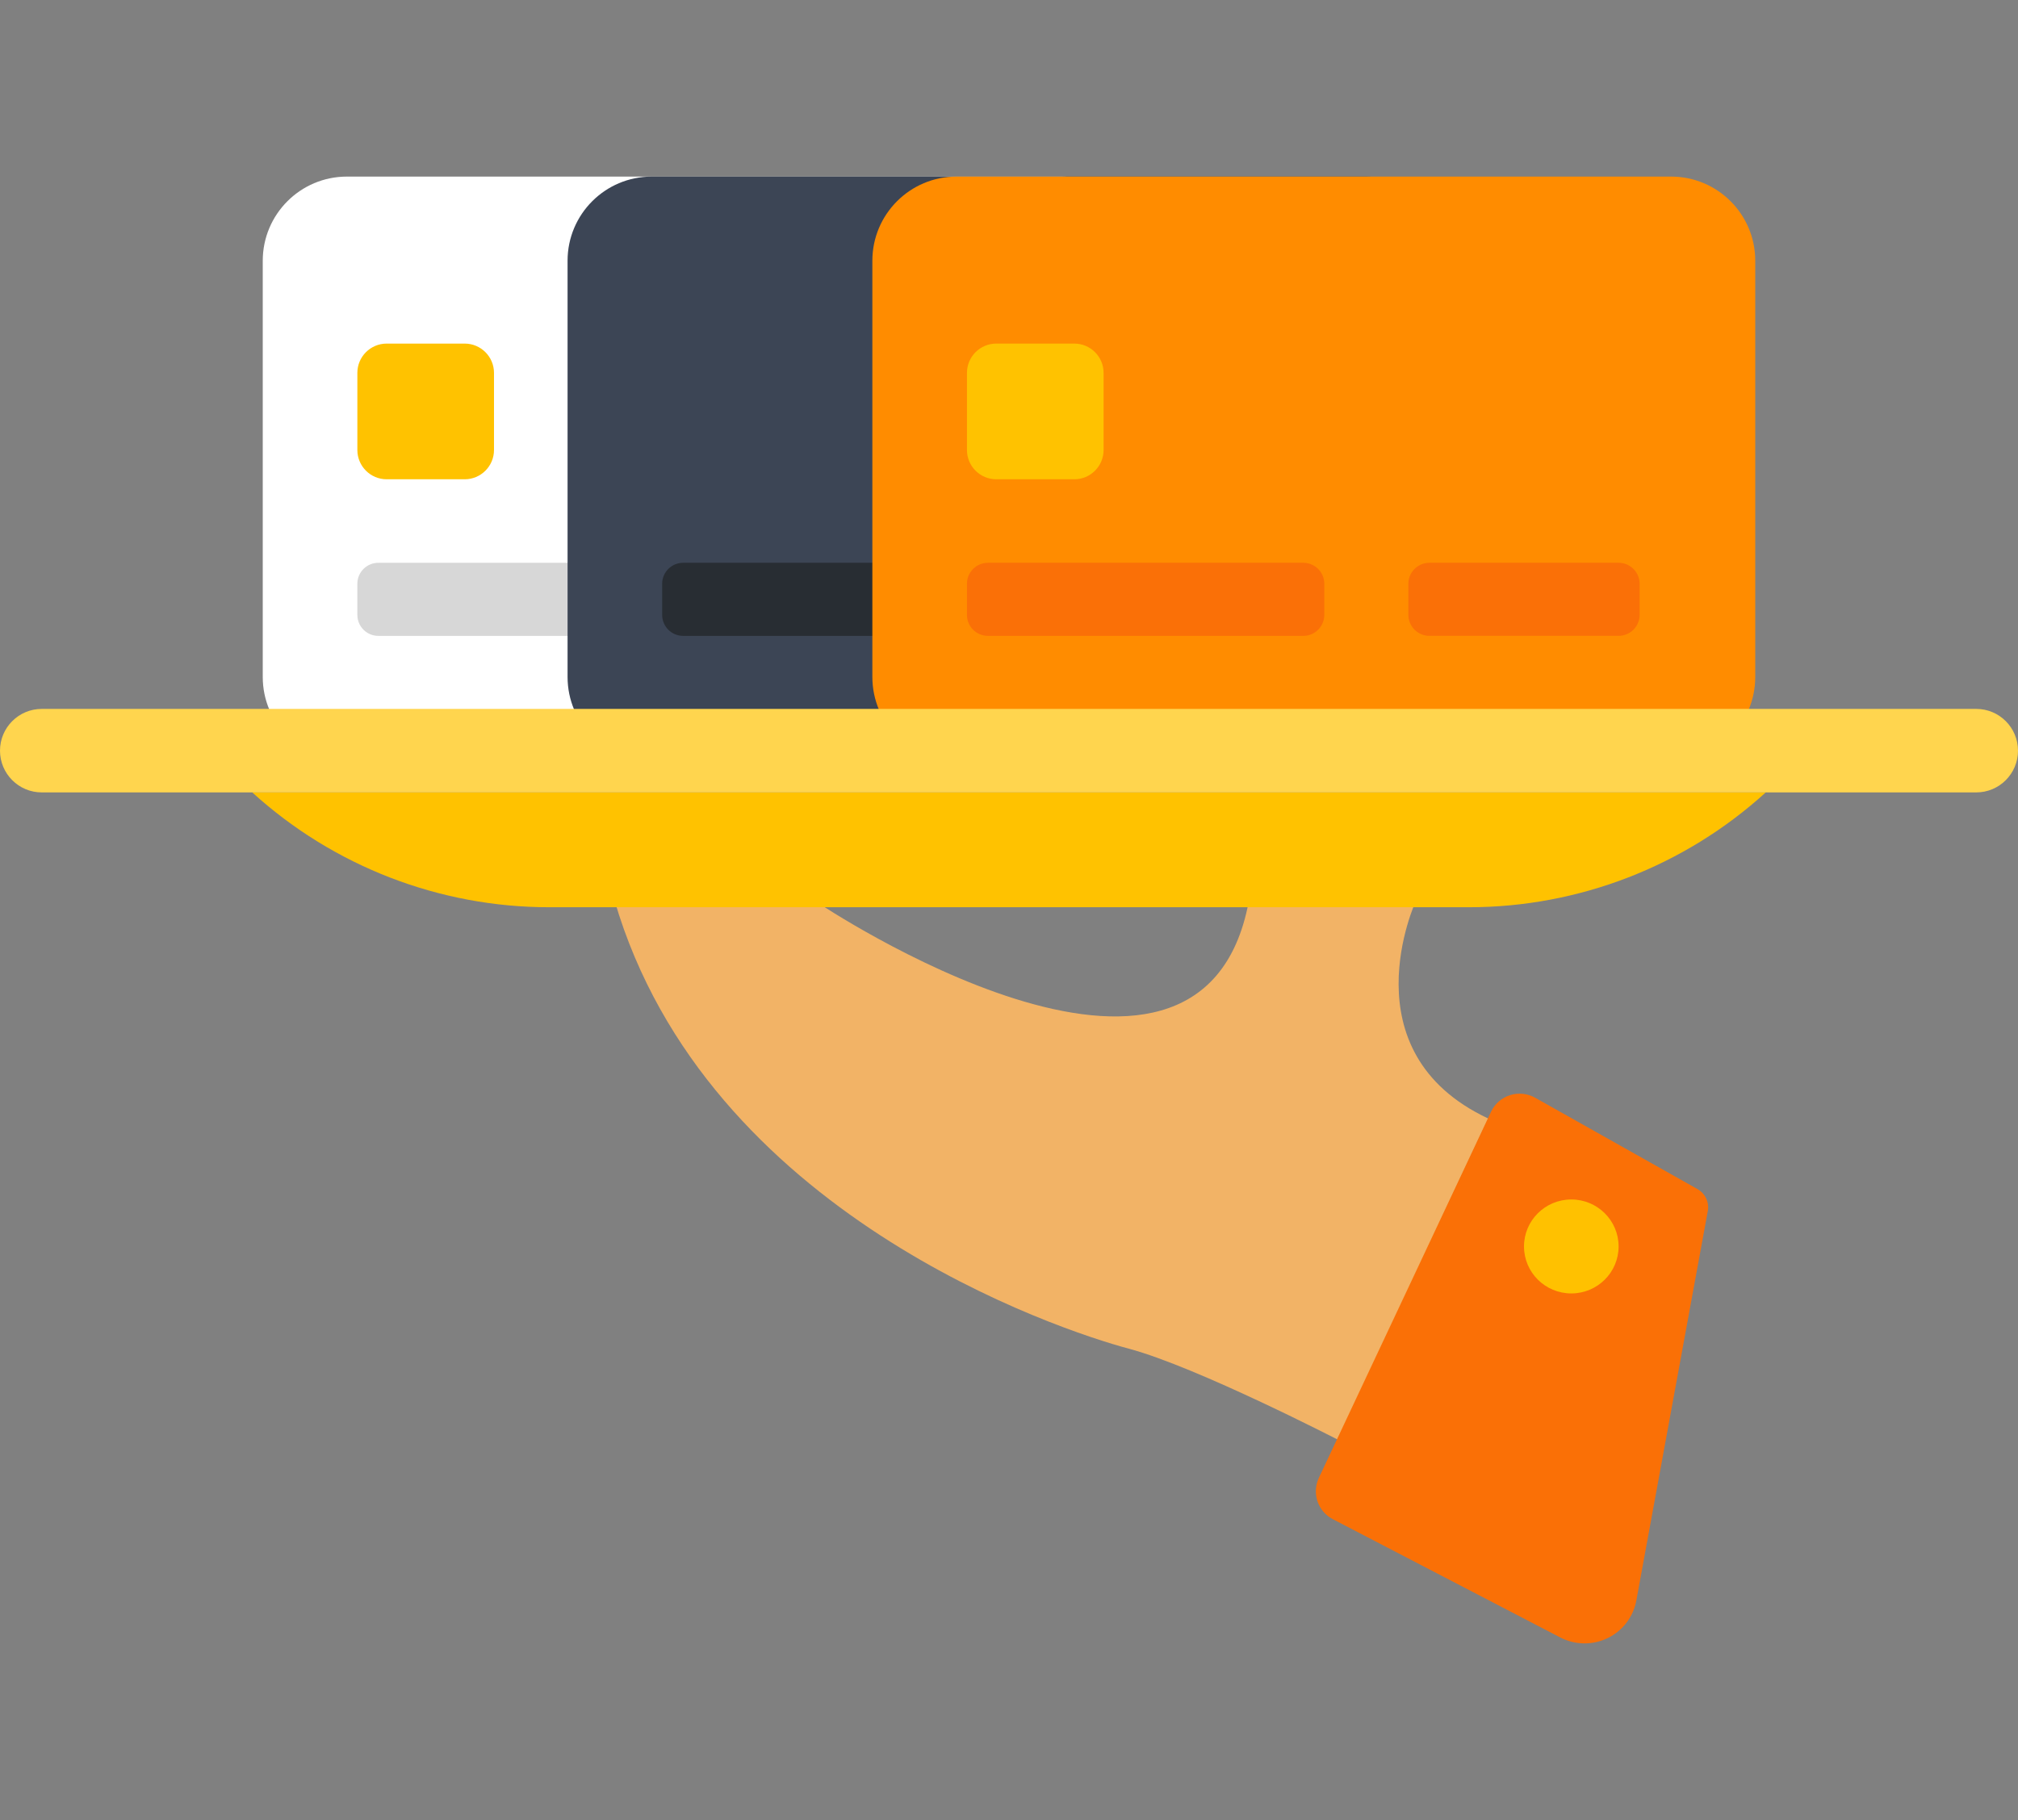 <?xml version="1.0" encoding="utf-8"?>
<!-- Generator: Adobe Illustrator 17.0.0, SVG Export Plug-In . SVG Version: 6.00 Build 0)  -->
<!DOCTYPE svg PUBLIC "-//W3C//DTD SVG 1.1//EN" "http://www.w3.org/Graphics/SVG/1.1/DTD/svg11.dtd">
<svg version="1.1" id="Layer_2" xmlns="http://www.w3.org/2000/svg" xmlns:xlink="http://www.w3.org/1999/xlink" x="0px" y="0px"
	 width="167.038px" height="150.667px" viewBox="0 0 167.038 150.667" enable-background="new 0 0 167.038 150.667"
	 xml:space="preserve">
<rect x="0" y="0" width="167.038" height="150.667" fill="#808080" stroke="none"/>
<path fill="#FFFFFF" d="M28.716,14.619h59.146c3.848,0,6.967,3.119,6.967,6.967v34.455c0,3.848-3.119,6.967-6.967,6.967H28.716
	c-3.848,0-6.967-3.119-6.967-6.967V21.586C21.75,17.738,24.869,14.619,28.716,14.619z"/>
<path fill="#FFC200" d="M32.006,28.444h6.458c1.34,0,2.426,1.086,2.426,2.426v6.381c0,1.34-1.086,2.426-2.426,2.426h-6.458
	c-1.34,0-2.426-1.086-2.426-2.426V30.87C29.58,29.531,30.666,28.444,32.006,28.444z"/>
<path fill="#D7D7D7" d="M31.321,46.59h26.096c0.463,0,0.905,0.182,1.231,0.508c0.328,0.325,0.51,0.766,0.51,1.225v2.583
	c0,0.957-0.779,1.735-1.741,1.735H31.321c-0.959,0.002-1.739-0.774-1.741-1.733v-0.001v-2.583
	C29.58,47.366,30.36,46.59,31.321,46.59z"/>
<path fill="#D7D7D7" d="M67.86,46.59h15.658c0.962,0,1.741,0.779,1.741,1.741v2.567c0,0.962-0.78,1.741-1.741,1.741H67.86
	c-0.962,0-1.741-0.779-1.741-1.741v-2.567C66.119,47.369,66.898,46.59,67.86,46.59z"/>
<path fill="#3C4555" d="M53.947,14.619h59.146c3.848,0,6.967,3.119,6.967,6.967v34.455c0,3.848-3.119,6.967-6.967,6.967H53.947
	c-3.848,0-6.967-3.119-6.967-6.967V21.586C46.98,17.738,50.099,14.619,53.947,14.619z"/>
<path fill="#282D33" d="M56.551,46.59h26.096c0.463,0,0.905,0.182,1.231,0.508c0.328,0.325,0.51,0.766,0.51,1.225v2.583
	c0,0.957-0.779,1.735-1.741,1.735H56.551c-0.959,0.002-1.739-0.774-1.741-1.733v-0.001v-2.583
	C54.81,47.366,55.59,46.59,56.551,46.59z"/>
<path fill="#222222" d="M93.09,46.59h15.658c0.962,0,1.741,0.779,1.741,1.741v2.567c0,0.962-0.78,1.741-1.741,1.741H93.09
	c-0.962,0-1.741-0.779-1.741-1.741v-2.567C91.349,47.369,92.129,46.59,93.09,46.59z"/>
<g transform="translate(56.198)">
	<path fill="#FF8C00" d="M22.978,14.619h59.146c3.848,0,6.967,3.119,6.967,6.967v34.455c0,3.848-3.119,6.967-6.967,6.967H22.978
		c-3.848,0-6.967-3.119-6.967-6.967V21.586C16.011,17.738,19.13,14.619,22.978,14.619z"/>
	<path fill="#FFC200" d="M26.267,28.444h6.458c1.34,0,2.426,1.086,2.426,2.426v6.381c0,1.34-1.086,2.426-2.426,2.426h-6.458
		c-1.34,0-2.426-1.086-2.426-2.426V30.87C23.841,29.531,24.927,28.444,26.267,28.444z"/>
	<path fill="#FA7007" d="M25.582,46.59h26.096c0.463,0,0.905,0.182,1.231,0.508c0.328,0.325,0.51,0.766,0.51,1.225v2.583
		c0,0.957-0.779,1.735-1.741,1.735H25.582c-0.959,0.002-1.739-0.774-1.741-1.733v-0.001v-2.583
		C23.841,47.366,24.621,46.59,25.582,46.59z"/>
	<path fill="#FA7007" d="M62.121,46.59h15.658c0.962,0,1.741,0.779,1.741,1.741v2.567c0,0.962-0.78,1.741-1.741,1.741H62.121
		c-0.962,0-1.741-0.779-1.741-1.741v-2.567C60.38,47.369,61.16,46.59,62.121,46.59z"/>
</g>
<g transform="translate(39.271 46.402)">
	<path fill="#F2B366" d="M71.761,72.932c0,0-11.902-6.161-17.603-7.686C48.461,63.72,19.21,54.125,11.599,28.148
		c19.993,0.01,16.819,0.18,16.819,0.18s31.679,21.252,35.675-0.1c17.954,0.094,13.835-0.044,13.835-0.044s-5.81,12.476,5.989,18.011
		C72.14,71.183,71.761,72.934,71.761,72.934V72.932z"/>
	<path fill="#FA7006" d="M69.889,75.956l14.259-30.321c0.31-0.657,0.879-1.155,1.572-1.375c0.694-0.22,1.447-0.142,2.082,0.215
		l13.434,7.56c0.645,0.364,0.989,1.095,0.854,1.819l-5.914,32.238c-0.25,1.357-1.131,2.513-2.373,3.115
		c-1.244,0.604-2.701,0.584-3.928-0.054l-18.826-9.792c-1.237-0.64-1.748-2.143-1.156-3.404L69.889,75.956z"/>
	<ellipse fill="#FFC100" cx="90.792" cy="56.785" rx="3.915" ry="3.889"/>
</g>
<g transform="translate(0 34.297)">
	<path fill="#FFC200" d="M20.88,31.303h125.278c-6.728,6.119-15.497,9.509-24.592,9.506H45.471
		C36.377,40.812,27.608,37.422,20.88,31.303z"/>
	<path fill="#FFD54E" d="M3.456,24.39h160.125c1.909,0,3.456,1.547,3.456,3.456l0,0c0,1.909-1.547,3.456-3.456,3.456H3.456
		C1.547,31.302,0,29.755,0,27.846l0,0C0,25.938,1.547,24.39,3.456,24.39z"/>
</g>
</svg>
